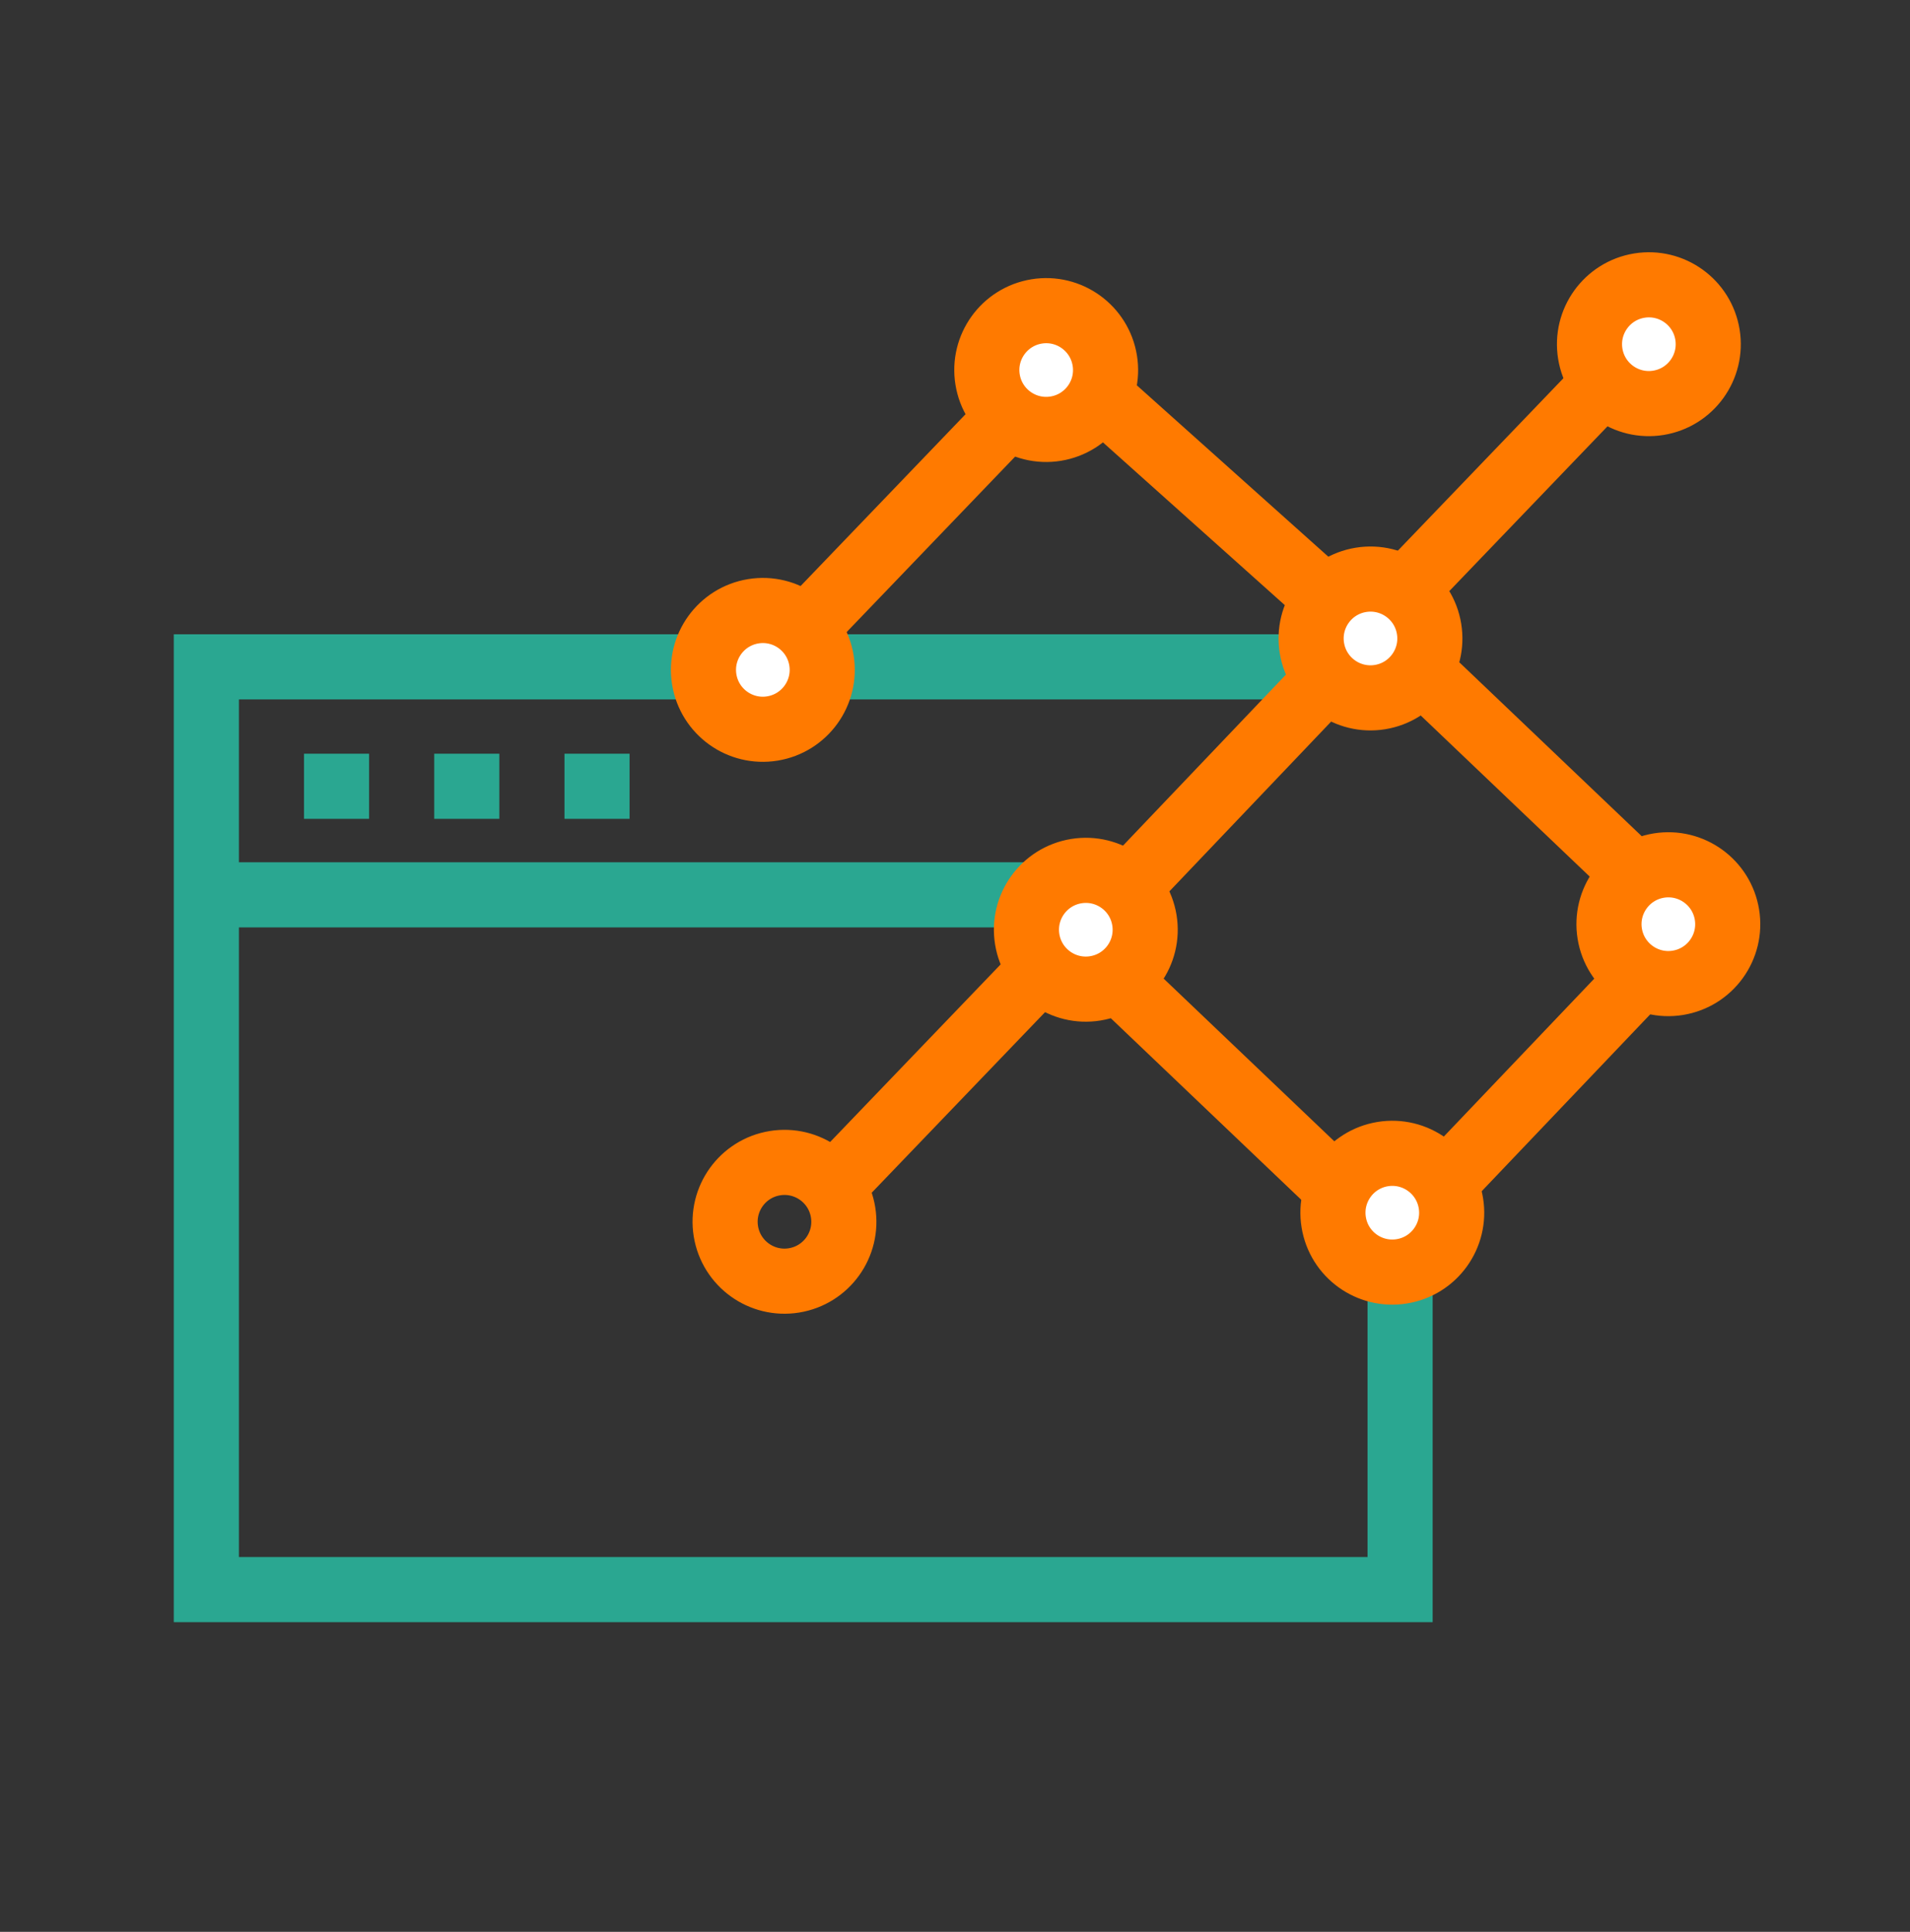 <svg xmlns="http://www.w3.org/2000/svg" width="90" height="91" viewBox="0 0 90 91" fill="none"><rect x="0" y="0" width="90" height="91" fill="#333333" stroke="none"/><path d="M65.973 31.413H9.723V42.152M65.973 60.561V74.879H9.723V42.152M9.723 42.152H51.143" stroke="#2AA791" stroke-width="3.068"></path><rect x="14.324" y="35.504" width="3.068" height="3.068" fill="#2AA791"></rect><rect x="20.461" y="35.504" width="3.068" height="3.068" fill="#2AA791"></rect><rect x="26.598" y="35.504" width="3.068" height="3.068" fill="#2AA791"></rect><path d="M62.984 28.633L51.182 18.075" stroke="#FF7A00" stroke-width="3.068"></path><path d="M74.934 16.663C75.182 18.188 76.619 19.223 78.144 18.975C79.669 18.727 80.704 17.29 80.457 15.765C80.209 14.24 78.772 13.205 77.247 13.453C75.722 13.701 74.687 15.138 74.934 16.663Z" fill="white" stroke="#FF7A00" stroke-width="3.068"></path><path d="M46.536 17.88C46.784 19.405 48.221 20.44 49.746 20.192C51.271 19.945 52.306 18.507 52.058 16.983C51.81 15.458 50.373 14.422 48.848 14.67C47.323 14.918 46.288 16.355 46.536 17.88Z" fill="white" stroke="#FF7A00" stroke-width="3.068"></path><path d="M33.184 32.004C33.432 33.529 34.869 34.564 36.394 34.316C37.919 34.068 38.955 32.631 38.707 31.106C38.459 29.581 37.022 28.546 35.497 28.794C33.972 29.042 32.937 30.479 33.184 32.004Z" fill="white" stroke="#FF7A00" stroke-width="3.068"></path><path d="M47.336 19.811L37.526 30.026" stroke="#FF7A00" stroke-width="3.068"></path><path d="M34.204 58.001C34.452 59.526 35.889 60.562 37.414 60.314C38.939 60.066 39.974 58.629 39.726 57.104C39.478 55.579 38.041 54.544 36.516 54.792C34.991 55.039 33.956 56.477 34.204 58.001Z" stroke="#FF7A00" stroke-width="3.068"></path><rect width="20.395" height="20.395" transform="matrix(-0.69 0.724 0.724 0.69 64.824 29.563)" stroke="#FF7A00" stroke-width="3.068"></rect><path d="M76.266 17.326L66.289 27.715M38.591 56.556L49.264 45.442" stroke="#FF7A00" stroke-width="3.068"></path><path d="M75.852 43.983C76.1 45.508 77.537 46.544 79.062 46.296C80.587 46.048 81.622 44.611 81.375 43.086C81.127 41.561 79.69 40.526 78.165 40.773C76.64 41.021 75.605 42.459 75.852 43.983Z" fill="white" stroke="#FF7A00" stroke-width="3.068"></path><path d="M61.817 30.524C62.065 32.049 63.502 33.085 65.027 32.837C66.552 32.589 67.587 31.152 67.339 29.627C67.092 28.102 65.654 27.067 64.129 27.314C62.605 27.562 61.569 29 61.817 30.524Z" fill="white" stroke="#FF7A00" stroke-width="3.068"></path><path d="M62.845 57.574C63.092 59.099 64.529 60.134 66.055 59.886C67.579 59.639 68.615 58.202 68.367 56.677C68.119 55.152 66.682 54.117 65.157 54.364C63.632 54.612 62.597 56.049 62.845 57.574Z" fill="white" stroke="#FF7A00" stroke-width="3.068"></path><path d="M48.403 44.245C48.651 45.77 50.088 46.805 51.613 46.557C53.138 46.309 54.173 44.872 53.925 43.347C53.678 41.822 52.24 40.787 50.715 41.035C49.191 41.283 48.155 42.72 48.403 44.245Z" fill="white" stroke="#FF7A00" stroke-width="3.068"></path></svg>